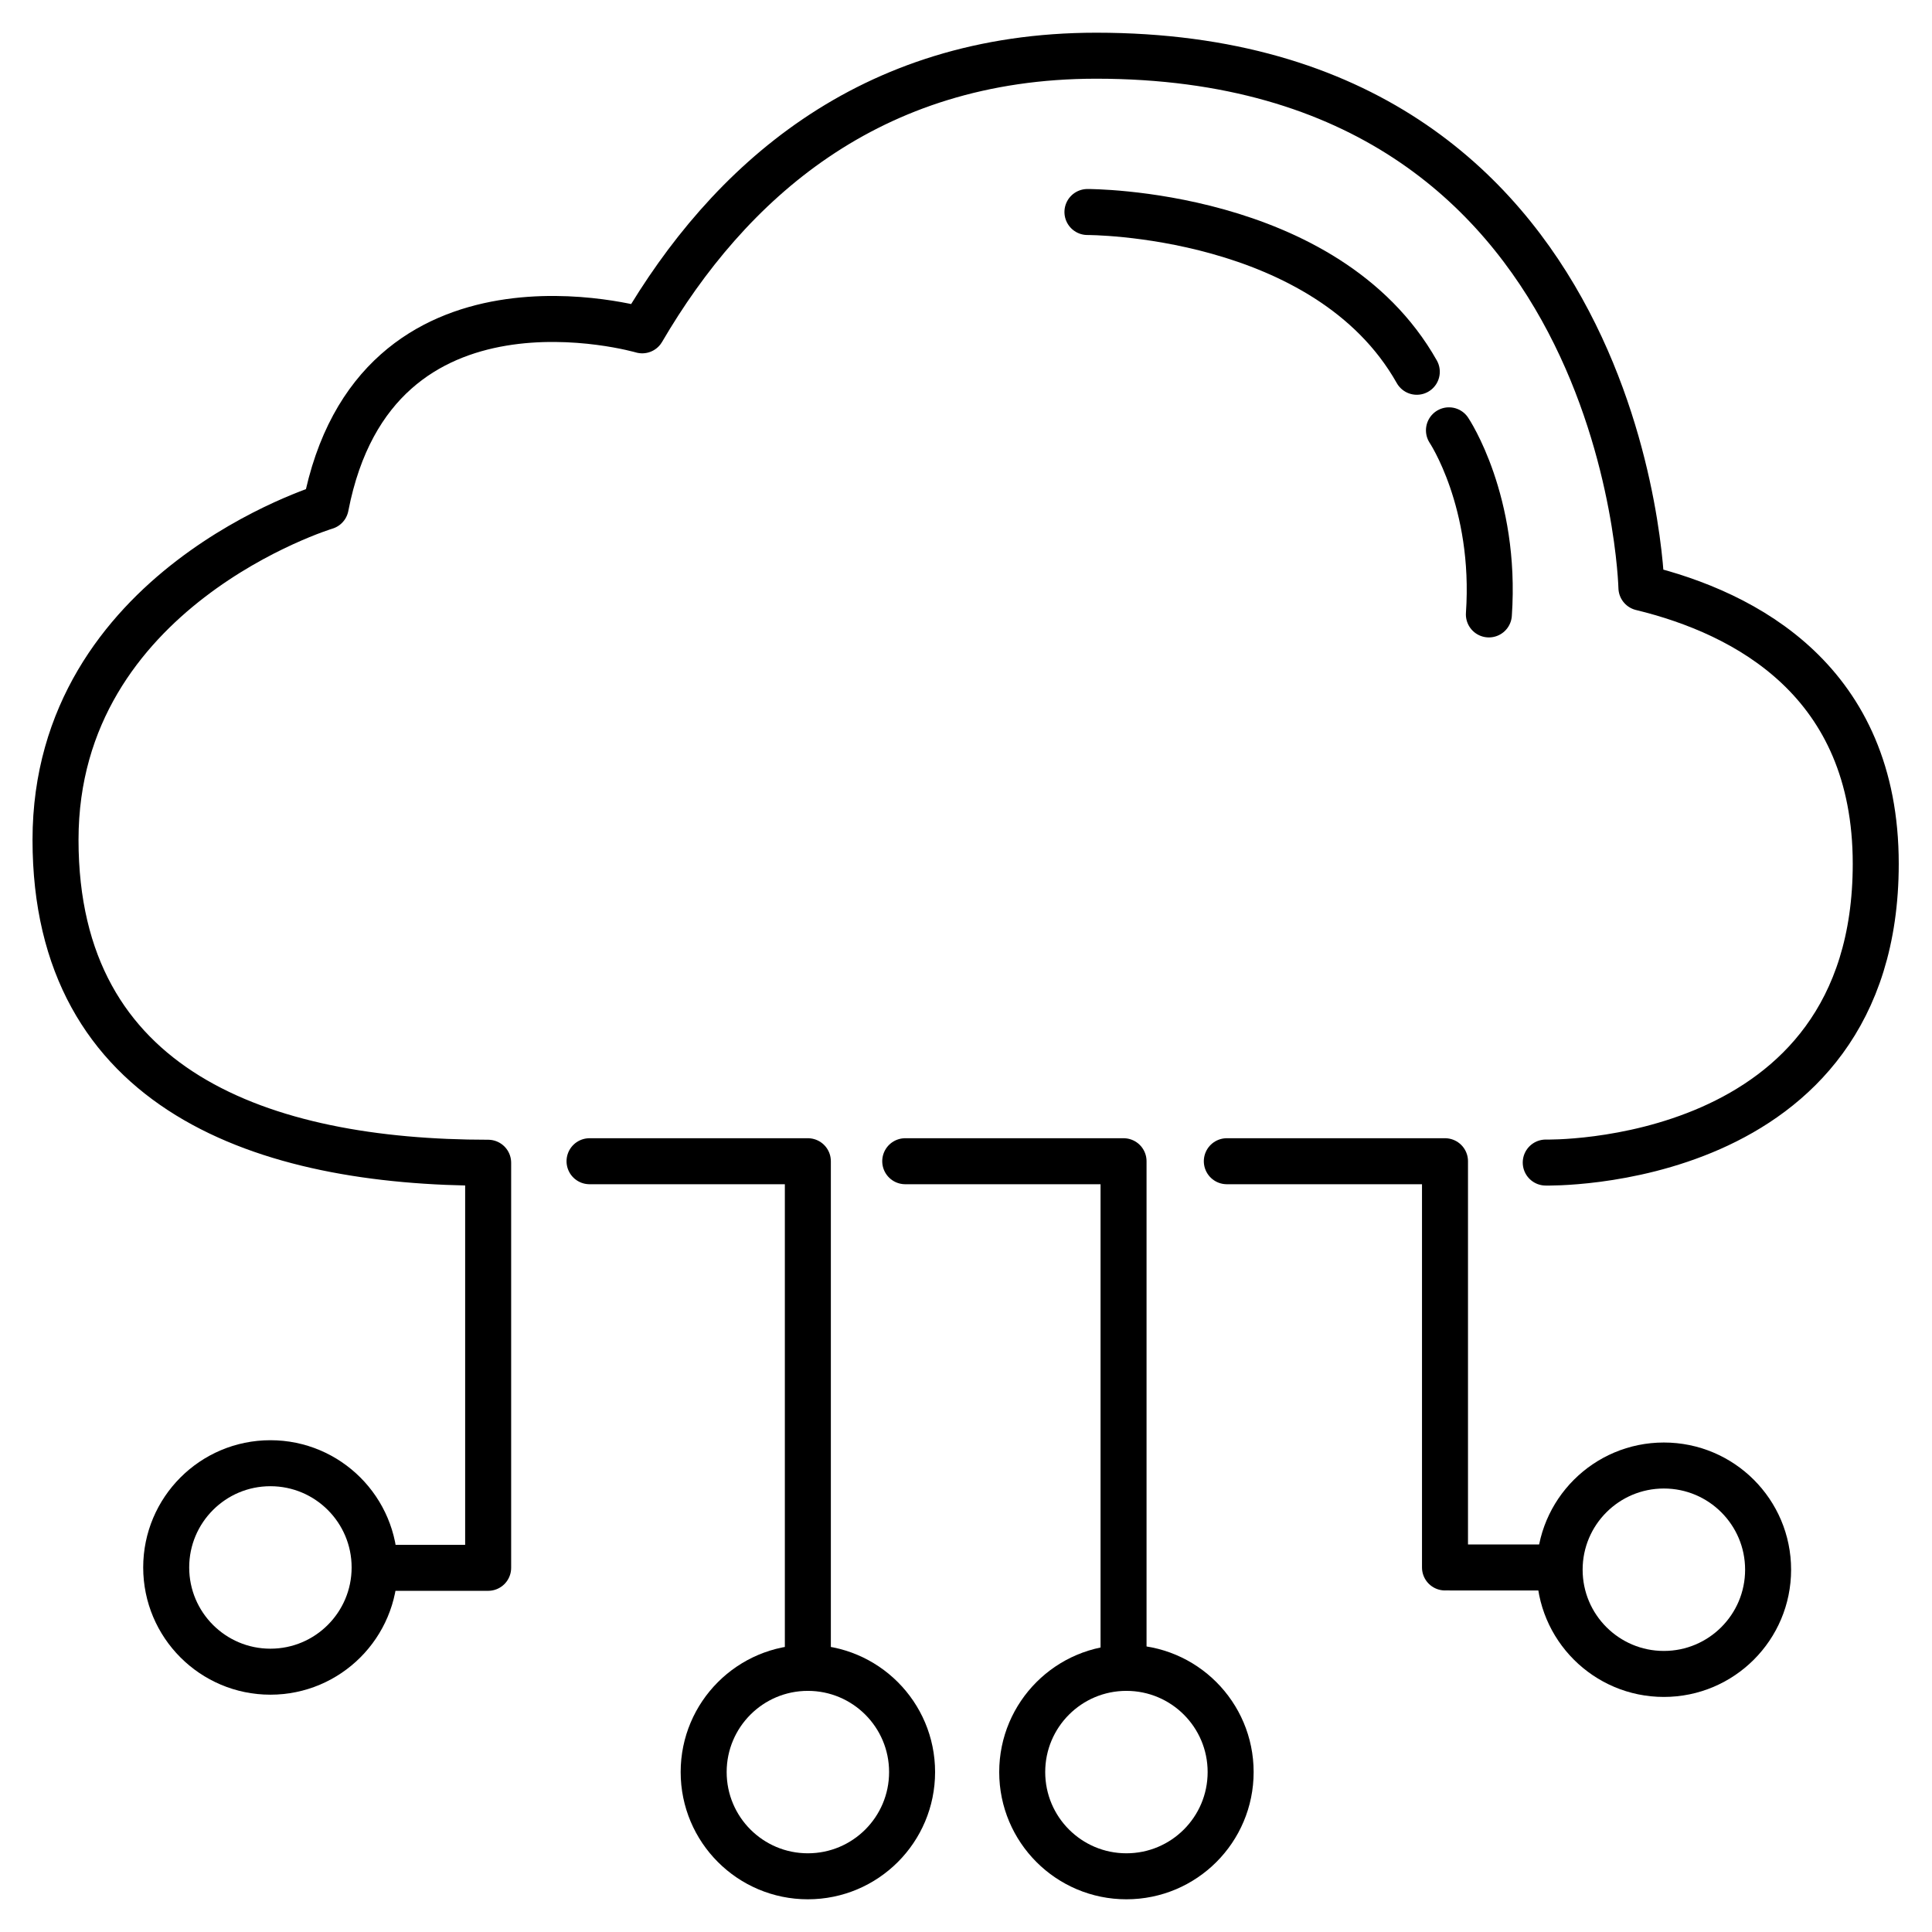 <svg width="42" height="42" viewBox="0 0 42 42" fill="none" xmlns="http://www.w3.org/2000/svg">
<g clip-path="url(#clip0_11_1196)">
<path d="M33.603 25.273C33.603 25.273 40.777 25.442 40.777 18.778C40.777 14.817 37.965 13.329 35.683 12.775C35.683 12.775 35.41 1.211 23.83 1.211C18.873 1.211 15.826 3.993 13.961 7.181C13.961 7.181 8.152 5.478 7.081 11.014C7.081 11.014 1.207 12.791 1.207 18.257C1.207 23.723 5.738 25.277 10.612 25.277V34.083H8.218" stroke="black" stroke-linecap="round" stroke-linejoin="round"/>
<path d="M23.64 4.609C23.64 4.609 28.828 4.589 30.8 8.082" stroke="black" stroke-linecap="round" stroke-linejoin="round"/>
<path d="M31.499 9.355C31.499 9.355 32.537 10.902 32.367 13.357" stroke="black" stroke-linecap="round" stroke-linejoin="round"/>
<path d="M12.816 25.244H17.562V36.258" stroke="black" stroke-linecap="round" stroke-linejoin="round"/>
<path d="M19.679 25.244H24.425V36.258" stroke="black" stroke-linecap="round" stroke-linejoin="round"/>
<path d="M26.67 25.244H31.413V34.075" stroke="black" stroke-linecap="round" stroke-linejoin="round"/>
<path d="M31.52 34.075H33.806" stroke="black" stroke-linecap="round" stroke-linejoin="round"/>
<path d="M36.171 36.39C37.422 36.39 38.437 35.376 38.437 34.124C38.437 32.873 37.422 31.859 36.171 31.859C34.92 31.859 33.905 32.873 33.905 34.124C33.905 35.376 34.92 36.39 36.171 36.39Z" stroke="black" stroke-linecap="round" stroke-linejoin="round"/>
<path d="M24.487 40.789C25.739 40.789 26.753 39.775 26.753 38.523C26.753 37.272 25.739 36.258 24.487 36.258C23.236 36.258 22.222 37.272 22.222 38.523C22.222 39.775 23.236 40.789 24.487 40.789Z" stroke="black" stroke-linecap="round" stroke-linejoin="round"/>
<path d="M17.562 40.789C18.814 40.789 19.828 39.775 19.828 38.523C19.828 37.272 18.814 36.258 17.562 36.258C16.311 36.258 15.297 37.272 15.297 38.523C15.297 39.775 16.311 40.789 17.562 40.789Z" stroke="black" stroke-linecap="round" stroke-linejoin="round"/>
<path d="M5.878 36.341C7.13 36.341 8.144 35.326 8.144 34.075C8.144 32.824 7.13 31.809 5.878 31.809C4.627 31.809 3.613 32.824 3.613 34.075C3.613 35.326 4.627 36.341 5.878 36.341Z" stroke="black" stroke-linecap="round" stroke-linejoin="round"/>
</g>
<defs>
<clipPath id="clip0_11_1196">
<rect width="42" height="42" fill="white"/>
</clipPath>
</defs>
</svg>

